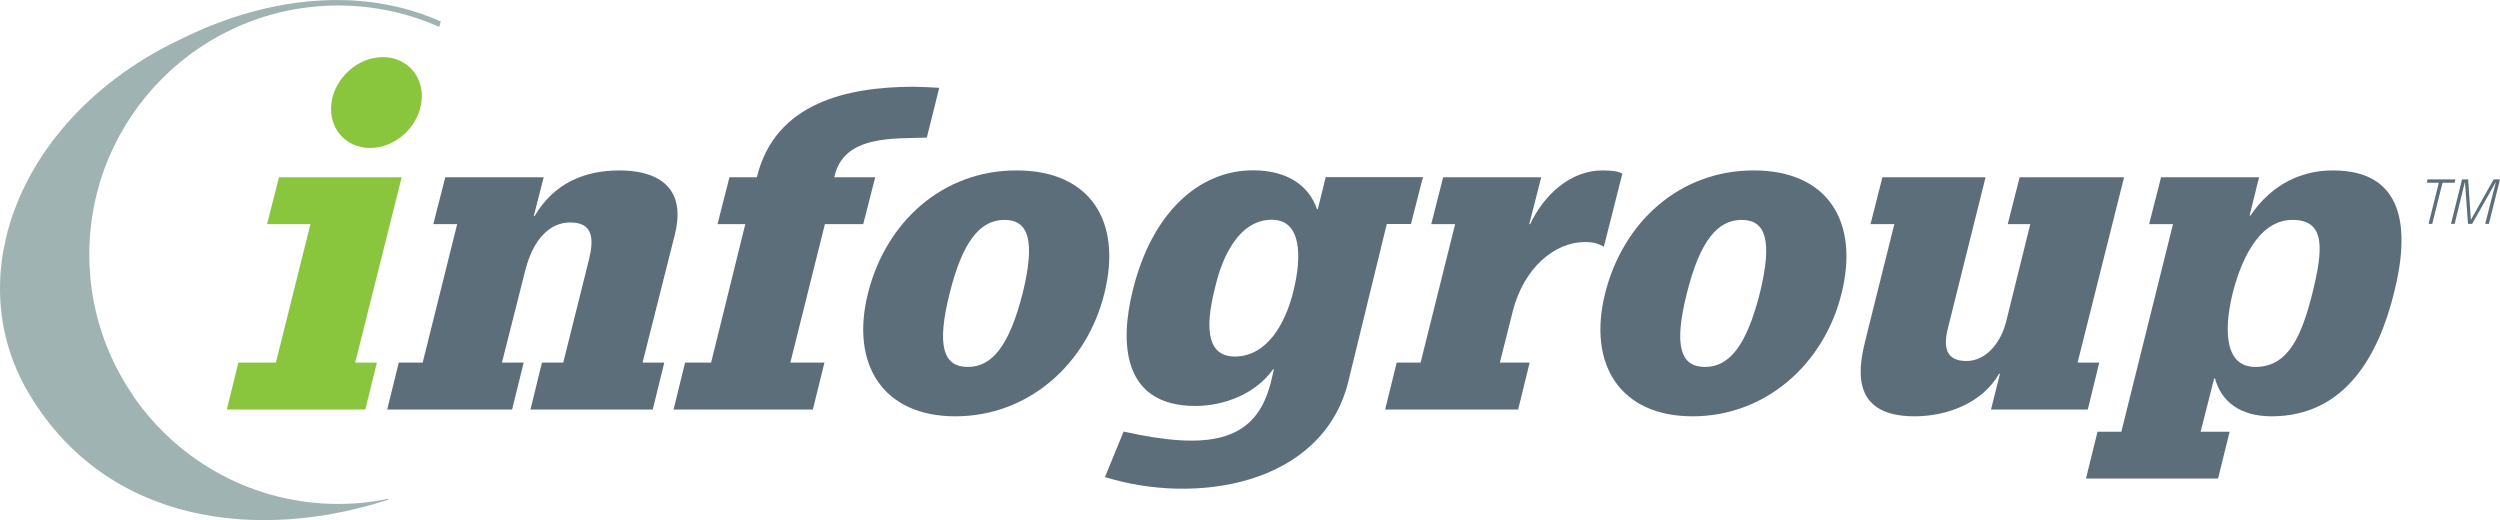 <?xml version="1.0" encoding="UTF-8"?>
<svg xmlns="http://www.w3.org/2000/svg" xmlns:xlink="http://www.w3.org/1999/xlink" width="609.59pt" height="126.83pt" viewBox="0 0 609.59 126.83" version="1.1">
<defs>
<clipPath id="clip1">
  <path d="M 0 0 L 108 0 L 108 126.828 L 0 126.828 Z M 0 0 "/>
</clipPath>
<clipPath id="clip2">
  <path d="M 597 43 L 609.59 43 L 609.59 55 L 597 55 Z M 597 43 "/>
</clipPath>
</defs>
<g id="surface1">
<path style=" stroke:none;fill-rule:nonzero;fill:rgb(54.099%,77.299%,24.3%);fill-opacity:1;" d="M 102.852 23.844 C 102.625 29.93 97.488 35.379 91.383 36.02 C 85.273 36.652 80.504 32.242 80.73 26.16 C 80.961 20.074 86.09 14.625 92.195 13.988 C 98.309 13.348 103.078 17.762 102.852 23.844 "/>
<path style=" stroke:none;fill-rule:nonzero;fill:rgb(54.099%,77.299%,24.3%);fill-opacity:1;" d="M 68.027 43.223 L 65.109 54.656 L 75.695 54.656 L 67.27 88.422 L 58.125 88.422 L 55.305 99.859 L 89.082 99.859 L 91.895 88.422 L 86.598 88.422 L 97.945 43.223 "/>
<path style=" stroke:none;fill-rule:nonzero;fill:rgb(36.099%,43.1%,47.8%);fill-opacity:1;" d="M 143.203 64.938 C 144.414 60.27 145.883 54.242 139.031 54.242 C 134.152 54.242 129.953 58.188 127.988 66.289 L 122.387 88.422 L 127.688 88.422 L 124.867 99.859 L 94.418 99.859 L 97.234 88.422 L 103.062 88.422 L 111.477 54.656 L 105.656 54.656 L 108.578 43.223 L 132.574 43.223 L 130.156 52.68 L 130.359 52.68 C 135.242 44.375 142.934 41.555 151.039 41.555 C 158.824 41.555 167.648 44.473 164.59 57.043 L 156.676 88.422 L 161.977 88.422 L 159.156 99.859 L 129.34 99.859 L 132.152 88.422 L 137.34 88.422 "/>
<path style=" stroke:none;fill-rule:nonzero;fill:rgb(36.099%,43.1%,47.8%);fill-opacity:1;" d="M 247.855 41.555 C 265.934 41.555 273.68 54.039 269.273 71.59 C 265.008 88.836 250.723 101.512 232.949 101.512 C 215.285 101.512 207.332 88.836 211.625 71.59 C 216 54.039 229.879 41.555 247.855 41.555 M 231.57 71.496 C 228.285 84.477 230.078 89.473 235.996 89.473 C 241.812 89.473 246.051 84.477 249.34 71.59 C 252.512 58.699 250.828 53.617 244.906 53.617 C 239.086 53.617 234.738 58.699 231.57 71.496 "/>
<path style=" stroke:none;fill-rule:nonzero;fill:rgb(36.099%,43.1%,47.8%);fill-opacity:1;" d="M 354.816 54.656 L 348.992 54.656 L 351.898 43.223 L 375.809 43.223 L 372.887 54.656 L 373.102 54.656 C 376.473 47.492 382.93 41.555 390.734 41.555 C 393.426 41.555 395.074 41.887 395.578 42.395 L 391.074 60.168 C 389.953 59.527 388.836 59.016 386.438 59.016 C 379.062 59.016 371.551 65.363 368.883 75.844 L 365.715 88.422 L 372.984 88.422 L 370.176 99.859 L 337.75 99.859 L 340.566 88.422 L 346.391 88.422 "/>
<path style=" stroke:none;fill-rule:nonzero;fill:rgb(36.099%,43.1%,47.8%);fill-opacity:1;" d="M 427.605 41.555 C 445.68 41.555 453.422 54.039 449.027 71.59 C 444.762 88.836 430.465 101.512 412.711 101.512 C 395.039 101.512 387.094 88.836 391.371 71.59 C 395.762 54.039 409.629 41.555 427.605 41.555 M 411.324 71.496 C 408.035 84.477 409.824 89.473 415.746 89.473 C 421.574 89.473 425.809 84.477 429.086 71.59 C 432.266 58.699 430.578 53.617 424.672 53.617 C 418.844 53.617 414.504 58.699 411.324 71.496 "/>
<path style=" stroke:none;fill-rule:nonzero;fill:rgb(36.099%,43.1%,47.8%);fill-opacity:1;" d="M 461.906 54.656 L 456.102 54.656 L 459 43.223 L 484.148 43.223 L 475 79.914 C 473.777 84.691 474.488 88.023 479.48 88.023 C 484.461 88.023 487.957 83.336 489.191 78.344 L 495.055 54.656 L 489.559 54.656 L 492.465 43.223 L 517.926 43.223 L 506.586 88.422 L 511.875 88.422 L 509.074 99.859 L 485.477 99.859 L 487.672 91.125 L 487.469 91.125 C 483.25 98.41 474.609 101.512 466.828 101.512 C 450.297 101.512 453.48 88.531 454.961 82.5 "/>
<path style=" stroke:none;fill-rule:nonzero;fill:rgb(36.099%,43.1%,47.8%);fill-opacity:1;" d="M 529.855 54.656 L 524.031 54.656 L 526.945 43.223 L 550.844 43.223 L 548.527 52.574 L 548.723 52.574 C 554.109 44.688 561.398 41.555 568.879 41.555 C 586.555 41.555 587.57 56.207 583.781 71.289 C 579.984 86.773 571.754 101.512 553.879 101.512 C 546.297 101.512 541.641 97.992 540.094 92.27 L 539.895 92.27 L 536.59 105.266 L 543.668 105.266 L 540.844 116.68 L 508.641 116.68 L 511.453 105.266 L 517.262 105.266 Z M 549.961 89.473 C 558.062 89.473 561.262 81.672 563.824 71.59 C 566.516 60.684 567.086 53.617 558.984 53.617 C 550.258 53.617 546.098 64.738 544.383 71.59 C 542.797 78.039 541.434 89.473 549.961 89.473 "/>
<path style=" stroke:none;fill-rule:nonzero;fill:rgb(36.099%,43.1%,47.8%);fill-opacity:1;" d="M 315.395 70.93 C 313.418 79.043 308.867 86.938 301.074 86.938 C 292.145 86.938 295.094 74.688 296.543 69.059 C 298.008 63.148 301.902 53.586 310.105 53.586 C 317.387 53.586 317.465 62.52 315.395 70.93 M 323.262 43.191 L 321.328 50.988 L 321.121 50.988 C 319.145 45.176 313.781 41.527 305.566 41.527 C 292.059 41.527 280.762 52.238 276.23 70.734 C 273.047 83.398 273.516 98.988 291.488 98.988 C 298.449 98.988 306.141 96.07 310.422 90.051 L 310.621 90.051 L 309.805 93.574 L 309.41 94.875 C 305.445 107.695 294.488 109.812 273.98 105.23 L 269.434 116.324 C 291.438 123.188 322.18 118.398 328.668 93.441 L 338.145 54.625 L 344.043 54.625 L 346.961 43.191 "/>
<path style=" stroke:none;fill-rule:nonzero;fill:rgb(36.099%,43.1%,47.8%);fill-opacity:1;" d="M 184.547 43.223 L 177.867 43.223 L 174.957 54.656 L 181.73 54.656 L 173.391 88.422 L 167.043 88.422 L 164.238 99.859 L 198.203 99.859 L 201.027 88.422 L 192.711 88.422 L 201.141 54.656 L 210.484 54.656 L 213.406 43.223 L 203.434 43.223 C 205.59 32.684 218.406 33.895 225.996 33.551 L 229.023 21.414 C 226.945 21.281 224.785 21.18 222.551 21.145 C 206.906 21.246 189.031 24.824 184.547 43.223 "/>
<g clip-path="url(#clip1)" clip-rule="nonzero">
<path style=" stroke:none;fill-rule:nonzero;fill:rgb(62.7%,70.2%,70.2%);fill-opacity:1;" d="M 94.02 1.078 C 91.922 0.691 89.793 0.406 87.645 0.227 C 87.332 0.195 87.02 0.176 86.711 0.152 C 86.32 0.125 85.934 0.102 85.551 0.086 L 85.551 0.082 C 85.477 0.078 85.402 0.074 85.332 0.074 C 84.945 0.062 84.559 0.047 84.168 0.047 L 84.168 0.031 C 68.191 -0.418 53.992 4.598 43.691 9.738 C 43.668 9.746 43.645 9.754 43.621 9.77 C 38.004 12.449 32.852 15.59 28.223 19.086 C 28.191 19.109 28.152 19.133 28.117 19.156 C 28.117 19.156 28.129 19.156 28.133 19.148 C 19.141 25.961 12.094 34.117 7.301 42.906 C 7.137 43.207 6.984 43.512 6.824 43.809 C 6.551 44.336 6.277 44.863 6.02 45.395 C 5.793 45.852 5.578 46.305 5.363 46.766 C 5.125 47.289 4.895 47.816 4.668 48.344 C 4.391 49 4.117 49.656 3.863 50.32 C 3.625 50.938 3.383 51.555 3.168 52.18 C 2.988 52.68 2.832 53.184 2.668 53.691 C 2.52 54.152 2.379 54.613 2.238 55.074 C 2.086 55.598 1.934 56.117 1.797 56.641 C 1.672 57.117 1.562 57.598 1.453 58.07 C 1.242 58.969 1.055 59.859 0.887 60.758 C 0.809 61.195 0.723 61.633 0.652 62.074 C 0.562 62.629 0.488 63.188 0.422 63.75 C 0.367 64.164 0.32 64.582 0.277 65 C 0.219 65.562 0.156 66.133 0.117 66.695 C 0.09 67.078 0.082 67.457 0.062 67.844 C 0.012 68.855 -0.008 69.875 0.004 70.883 C 0.008 71.289 0.012 71.691 0.023 72.094 C 0.043 72.66 0.07 73.238 0.113 73.805 C 0.141 74.207 0.18 74.609 0.215 75.012 C 0.305 75.996 0.426 76.98 0.578 77.961 C 0.641 78.371 0.695 78.777 0.77 79.188 C 0.836 79.566 0.914 79.938 0.984 80.312 C 2.074 85.676 4.059 90.934 7.023 95.926 C 26.172 128.16 63.508 132.008 94.648 121.844 L 94.699 121.625 C 90.758 122.43 86.676 122.879 82.496 122.879 C 61.848 122.879 43.613 112.562 32.645 96.809 L 32.738 96.863 C 25.836 87.004 21.773 75.016 21.773 62.074 C 21.773 28.531 48.961 1.348 82.496 1.348 C 91.25 1.348 99.566 3.215 107.09 6.551 L 107.133 6.539 L 107.465 5.227 C 104.535 3.926 101.488 2.852 98.336 2.023 C 96.918 1.668 95.484 1.348 94.02 1.078 "/>
</g>
<path style=" stroke:none;fill-rule:nonzero;fill:rgb(36.099%,43.1%,47.8%);fill-opacity:1;" d="M 598.711 43.738 L 598.516 44.551 L 595.574 44.551 L 593.066 54.582 L 592.176 54.582 L 594.68 44.551 L 591.738 44.551 L 591.93 43.738 "/>
<g clip-path="url(#clip2)" clip-rule="nonzero">
<path style=" stroke:none;fill-rule:nonzero;fill:rgb(36.099%,43.1%,47.8%);fill-opacity:1;" d="M 601.82 43.738 L 602.484 53.621 L 608.043 43.738 L 609.59 43.738 L 606.875 54.582 L 605.98 54.582 L 608.602 44.324 L 602.797 54.582 L 601.785 54.582 L 601.039 44.324 L 598.535 54.582 L 597.637 54.582 L 600.34 43.738 "/>
</g>
</g>
</svg>
